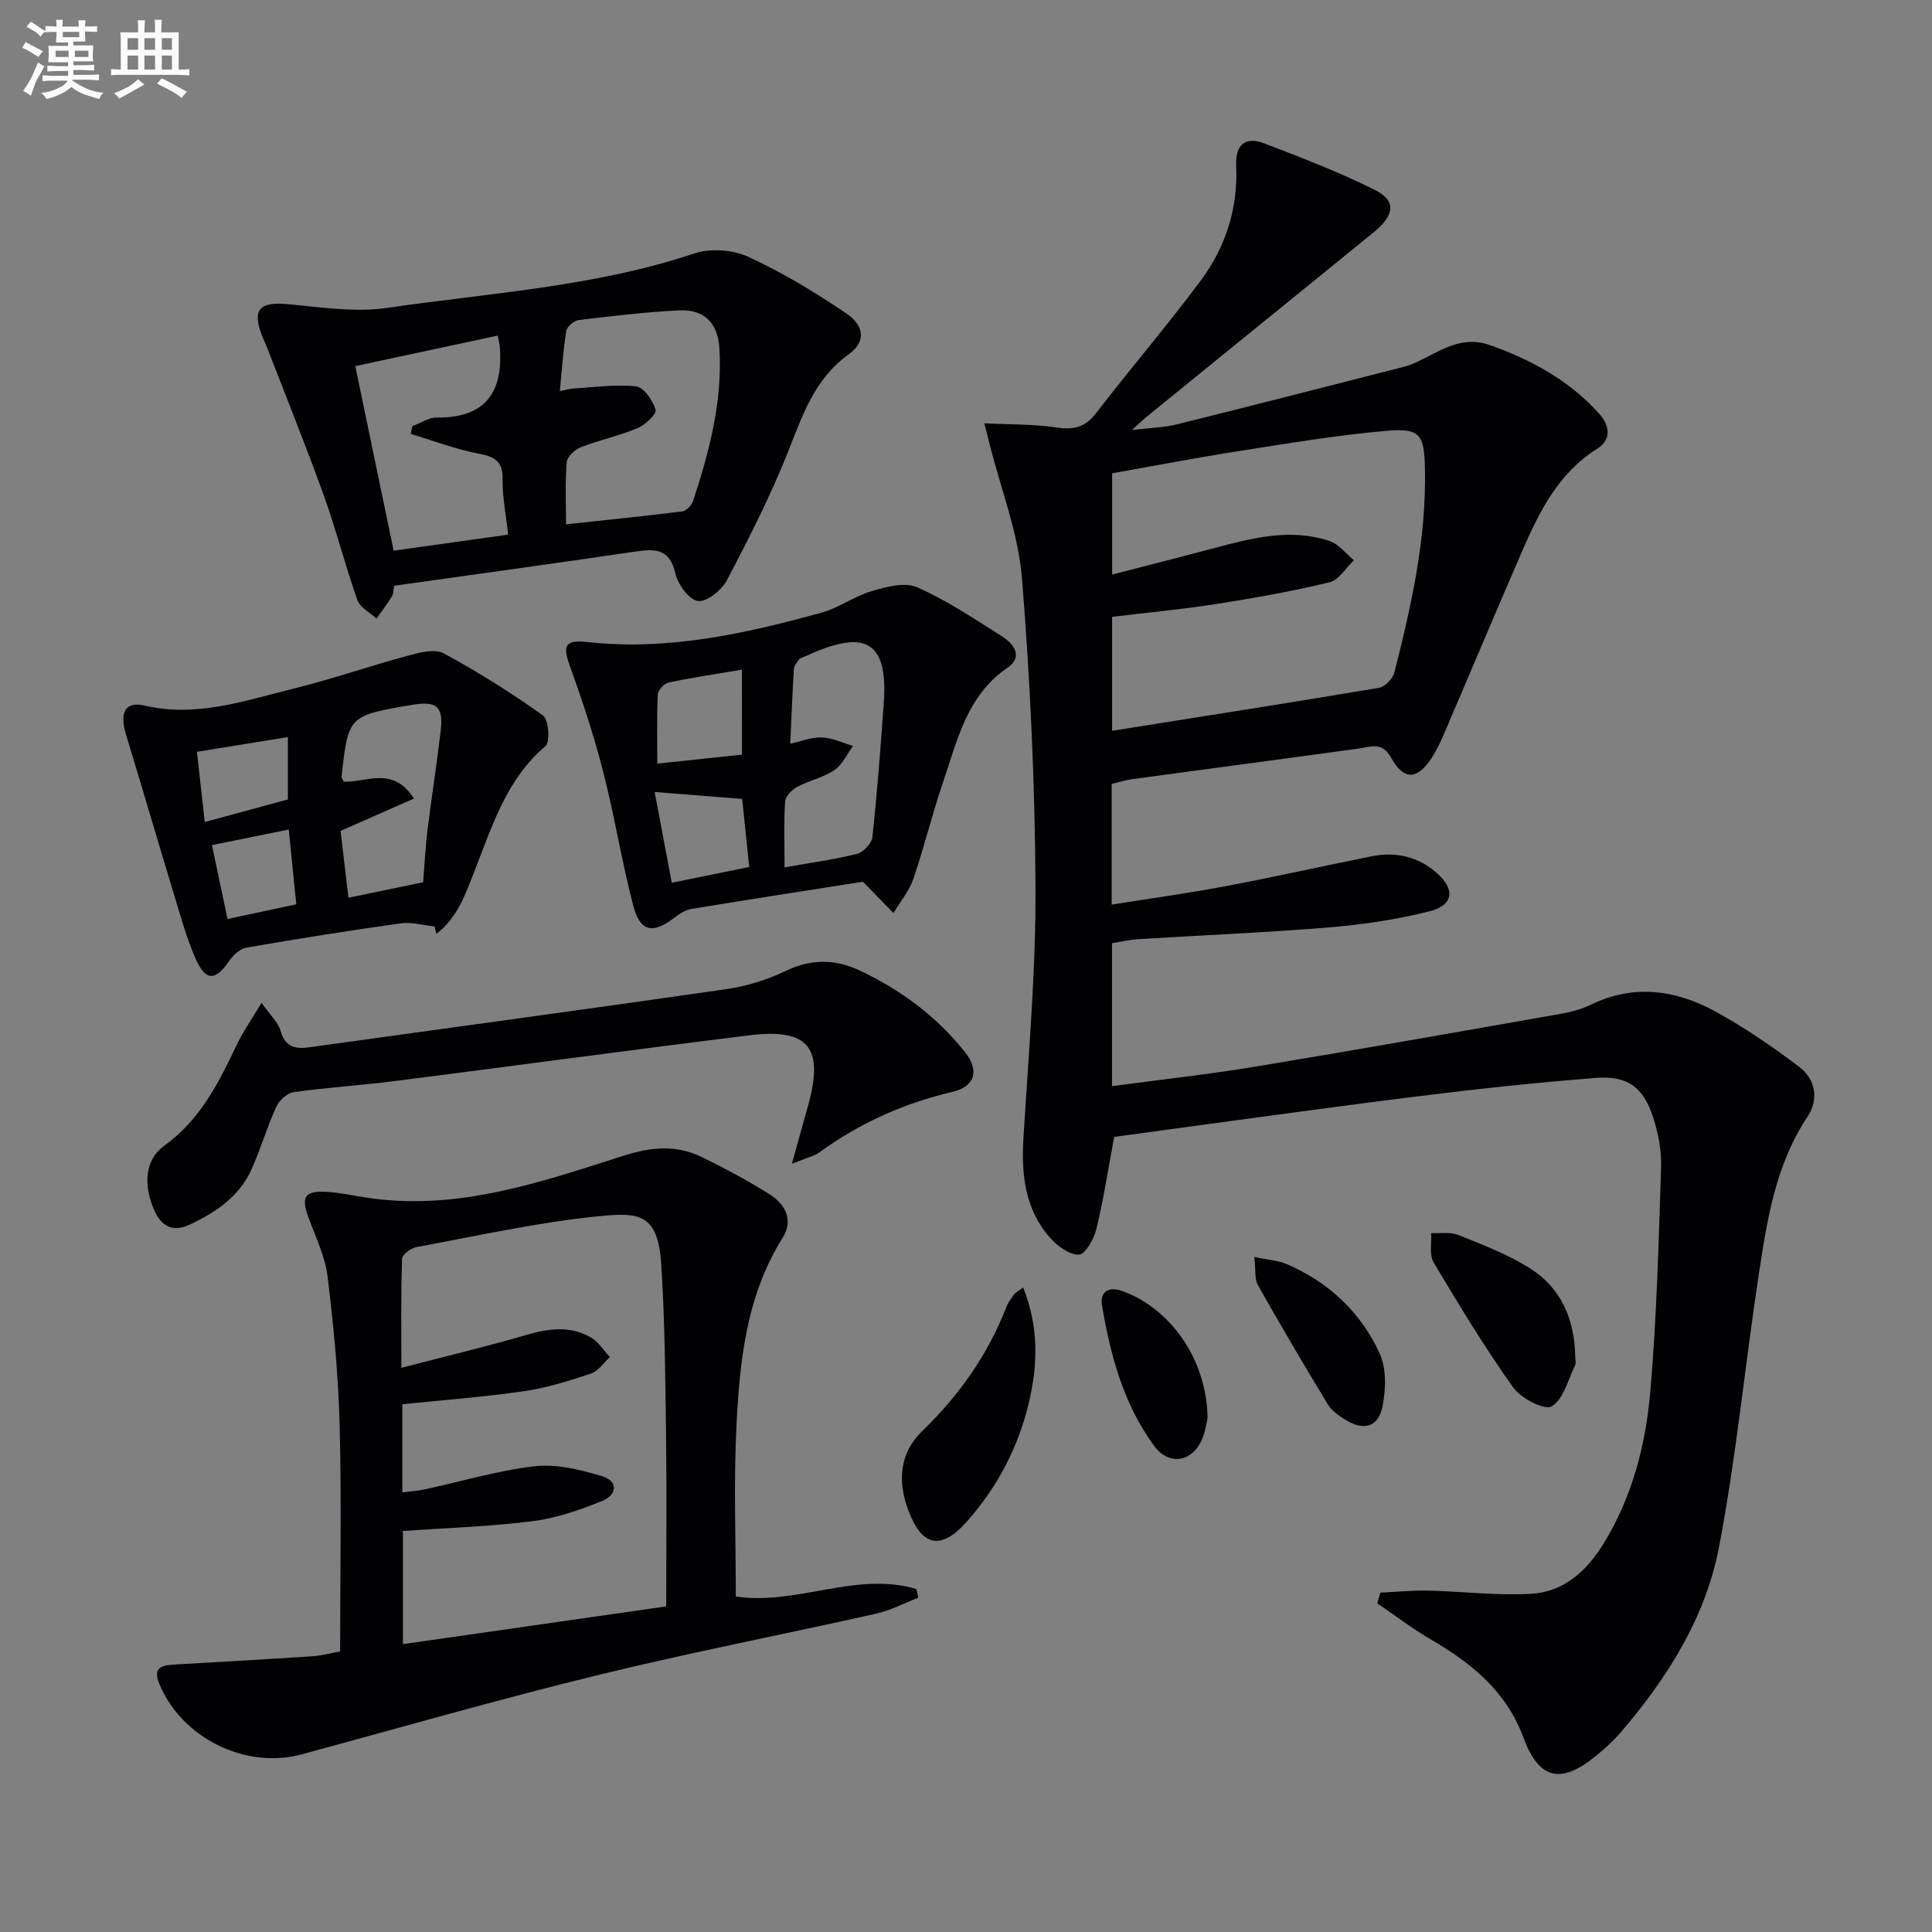 <svg enable-background="new 0 0 400 400" viewBox="0 0 400 400" xmlns="http://www.w3.org/2000/svg"><rect x="0" y="0" width="400" height="400" fill="#808080" stroke="none"/><g fill="#010103"><path d="m230.16 162.3v24.99c8.03-1.28 15.82-2.35 23.55-3.81 10.11-1.91 20.15-4.16 30.24-6.19 5.01-1.01 9.61.03 13.5 3.44s3.51 6.69-1.5 7.95c-6.72 1.68-13.66 2.74-20.58 3.31-13.25 1.09-26.55 1.64-39.82 2.46-1.76.11-3.51.54-5.32.83v29.6c10.09-1.36 19.93-2.44 29.69-4.05 21.12-3.49 42.2-7.23 63.28-10.94 2.11-.37 4.27-.95 6.18-1.88 8.88-4.32 17.55-3.07 25.75 1.4 6.07 3.32 11.84 7.29 17.37 11.47 3.41 2.58 4.12 6.72 1.71 10.34-6.58 9.9-8.34 21.24-10.06 32.55-2.87 18.85-4.68 37.89-8.26 56.59-2.79 14.58-10.71 27.11-20.39 38.36-1.51 1.76-3.27 3.34-5.07 4.81-7.26 5.96-11.82 4.91-15.02-3.78-3.52-9.53-10.68-15.37-19.07-20.26-3.88-2.26-7.48-5.01-11.2-7.54.22-.74.43-1.47.65-2.21 3.29-.15 6.59-.5 9.88-.42 7.1.16 14.23 1.06 21.29.66 6.74-.37 11.51-4.65 15.02-10.35 5.98-9.71 8.76-20.54 9.71-31.63 1.32-15.4 1.72-30.88 2.22-46.33.11-3.41-.57-6.99-1.62-10.25-2.03-6.31-5.27-8.77-11.92-8.25-12.74 1-25.46 2.38-38.14 3.97-20.58 2.59-41.12 5.49-61.55 8.24-1.23 6.56-2.2 12.93-3.71 19.17-.49 2.02-2.33 5.2-3.6 5.22-1.99.03-4.44-1.79-5.95-3.49-5.19-5.87-5.99-13.02-5.53-20.6 1.04-17.25 2.58-34.51 2.5-51.76-.1-21.44-1.08-42.91-2.81-64.27-.75-9.25-4.32-18.26-6.61-27.39-.28-1.1-.56-2.2-1.18-4.62 5.37.27 10.24.15 14.98.87 3.54.54 5.9-.04 8.16-2.97 7.1-9.22 14.69-18.08 21.64-27.41 5.19-6.96 7.78-15.04 7.37-23.86-.2-4.35 1.92-6.08 5.83-4.58 7.72 2.96 15.48 5.94 22.86 9.62 4.53 2.26 4.14 5.24-.29 8.84-15.64 12.7-31.28 25.4-46.91 38.11-.64.52-1.22 1.1-3.07 2.77 3.99-.48 6.65-.51 9.17-1.14 15.75-3.91 31.48-7.95 47.21-11.97.96-.25 1.9-.63 2.8-1.06 4.74-2.24 9.11-5.51 14.98-3.4 8.6 3.08 16.42 7.33 22.56 14.18 2.08 2.32 2.75 5.28-.42 7.28-8.1 5.09-12.02 13.13-15.61 21.41-5.43 12.5-10.7 25.07-16.07 37.59-.72 1.67-1.5 3.34-2.48 4.86-3.01 4.67-5.78 4.92-8.46.14-1.92-3.43-4.09-2.31-6.68-1.95-15.63 2.16-31.27 4.21-46.9 6.34-1.44.2-2.84.65-4.3.99zm.09-11c18.62-2.96 36.94-5.81 55.23-8.89 1.24-.21 2.87-1.86 3.19-3.12 3.53-13.83 6.65-27.74 6.35-42.17-.15-7.15-.91-8.54-8-7.92-10.05.88-20.05 2.55-30.03 4.11-8.96 1.4-17.87 3.11-26.73 4.68v20.97c7.44-1.93 14.48-3.71 21.5-5.58 7.75-2.06 15.54-4.02 23.48-1.38 1.92.64 3.4 2.63 5.08 4-1.68 1.57-3.12 4.09-5.07 4.56-7.72 1.86-15.56 3.26-23.41 4.49-7.17 1.12-14.4 1.79-21.59 2.66z"/><path d="m70.42 341.9c0-15.91.3-31.39-.1-46.86-.27-10.27-1.25-20.55-2.5-30.75-.51-4.18-2.48-8.2-3.96-12.23-1.56-4.26-.79-5.56 3.78-5.3 2.64.15 5.26.73 7.89 1.14 18.76 2.98 36.14-3.04 53.49-8.6 5.77-1.85 11.03-2.33 16.37.3 4.76 2.34 9.47 4.84 13.95 7.67 3.24 2.05 5.01 5.32 2.7 9-7.57 12.05-8.91 25.63-9.58 39.24-.57 11.6-.12 23.25-.12 35.02 12.53 1.93 24.88-5.27 37.38-1.54.14.6.27 1.2.41 1.8-2.92 1.12-5.75 2.63-8.77 3.31-19.26 4.32-38.66 8.07-57.83 12.77-20.46 5.01-40.73 10.84-61.06 16.35-11.64 3.15-24.86-3.37-29.49-14.61-1.51-3.65.88-3.85 3.44-4 9.45-.55 18.91-1.08 28.36-1.71 1.93-.14 3.84-.68 5.64-1zm13-24.93v23.43c18.37-2.63 36.35-5.2 54.51-7.81 0-12.21.12-23.85-.03-35.49-.16-11.8-.24-23.62-1-35.39-.67-10.36-4.57-10.71-12.46-9.95-12.82 1.23-25.5 4.1-38.2 6.43-1.16.21-2.97 1.57-3 2.45-.24 7.23-.14 14.46-.14 22.55 9.2-2.39 17.57-4.38 25.82-6.79 4.66-1.36 9.16-1.98 13.47.54 1.55.91 2.6 2.66 3.87 4.03-1.28 1.17-2.37 2.9-3.87 3.4-4.54 1.51-9.18 2.98-13.9 3.66-8.31 1.21-16.71 1.83-25.19 2.7v18.25c1.71-.22 3.17-.3 4.58-.61 7.62-1.64 15.15-3.92 22.85-4.8 4.51-.51 9.4.71 13.86 2.04 3.49 1.04 3.19 3.92.02 5.18-4.57 1.81-9.36 3.53-14.2 4.13-8.85 1.14-17.81 1.41-26.99 2.05z"/><path d="m81.62 121.27c-.2 1-.17 1.72-.49 2.23-.99 1.57-2.1 3.05-3.17 4.57-1.35-1.25-3.4-2.25-3.95-3.78-2.54-7.18-4.41-14.6-6.99-21.77-3.7-10.27-7.79-20.39-11.73-30.57-.36-.93-.82-1.82-1.16-2.76-1.89-5.17-.29-6.74 5.34-6.23 6.89.63 14 1.77 20.73.78 21.28-3.11 42.91-4.36 63.57-11.27 3.32-1.11 7.95-.77 11.15.7 7.04 3.23 13.76 7.3 20.19 11.64 4.03 2.72 4.12 6.02.57 8.58-7.13 5.12-9.58 12.75-12.62 20.38-3.6 9.04-8.04 17.76-12.57 26.38-1.08 2.05-4.18 4.53-5.98 4.28-1.85-.26-4.17-3.44-4.68-5.7-1.19-5.3-4.4-5.11-8.46-4.51-16.42 2.42-32.85 4.68-49.75 7.05zm35.57-12.72c8.33-.9 16.2-1.68 24.06-2.67.84-.11 1.94-1.25 2.24-2.14 3.38-10.28 6.13-20.7 5.45-31.68-.32-5.17-3.14-8.05-8.32-7.8-6.94.34-13.87 1.17-20.78 2-.98.12-2.46 1.36-2.6 2.26-.65 4.01-.9 8.09-1.33 12.46 1.37-.28 2.01-.49 2.65-.53 4.39-.25 8.83-.93 13.15-.45 1.59.18 3.46 2.93 4.03 4.86.25.86-2.16 3.12-3.76 3.79-3.81 1.59-7.91 2.46-11.77 3.96-1.22.48-2.79 1.97-2.88 3.1-.35 4.27-.14 8.58-.14 12.84zm-43.63-32.75c2.77 13.35 5.33 25.63 7.94 38.21 8.08-1.13 15.7-2.2 23.7-3.32-.45-4.18-1.2-7.79-1.14-11.39.06-3.64-1.41-4.7-4.8-5.34-4.82-.91-9.48-2.7-14.21-4.11.11-.54.22-1.09.33-1.63 1.69-.62 3.38-1.79 5.06-1.77 10.11.1 13.78-5.28 13.04-14.68-.04-.46-.16-.91-.42-2.29-9.77 2.1-19.36 4.15-29.5 6.32z"/><path d="m178.66 182.55c-11.28 1.77-23.39 3.64-35.48 5.63-1.2.2-2.42.94-3.41 1.71-4.58 3.57-7.24 3.11-8.68-2.45-2.38-9.14-3.86-18.51-6.21-27.66-1.88-7.34-4.25-14.58-6.83-21.7-1.57-4.33-1.26-5.68 3.56-5.15 16.69 1.83 32.65-1.72 48.49-6.09 3.61-1 6.83-3.42 10.43-4.47 3-.88 6.83-1.91 9.37-.78 6.17 2.74 11.89 6.57 17.63 10.21 2.42 1.53 4.31 4.22 1.08 6.43-8.48 5.79-10.41 15.08-13.39 23.8-2.25 6.58-3.87 13.37-6.13 19.95-.87 2.52-2.71 4.71-4.11 7.05-1.84-1.9-3.69-3.8-6.32-6.48zm-16.23-2.97c5.62-1 10.39-1.63 15.02-2.8 1.31-.33 3.03-2.17 3.17-3.47.99-9.25 1.7-18.53 2.36-27.81.97-13.59-4.6-14.98-16.2-9.64-.45.21-1.04.31-1.32.65-.48.6-1.05 1.34-1.1 2.05-.31 5.04-.5 10.09-.75 15.42 2.1-.46 4.33-1.37 6.52-1.3 2.18.07 4.33 1.13 6.5 1.76-1.28 1.71-2.24 3.89-3.91 5.02-2.3 1.55-5.22 2.14-7.69 3.47-1.09.58-2.41 1.93-2.48 3.01-.29 4.29-.12 8.6-.12 13.64zm-8.82-40.93c-5.5.93-10.39 1.64-15.21 2.67-.91.19-2.17 1.6-2.21 2.5-.23 4.56-.1 9.14-.1 14.28 6.33-.67 11.86-1.26 17.53-1.86-.01-6-.01-11.41-.01-17.59zm.05 26.76c-6.05-.48-11.7-.93-18.12-1.44 1.27 6.72 2.38 12.65 3.54 18.79 5.68-1.15 10.65-2.16 16.04-3.26-.49-4.75-.94-9.16-1.46-14.09z"/><path d="m89.97 191.81c-2.34-.24-4.76-.96-7.02-.64-10.68 1.49-21.32 3.19-31.95 5.03-1.32.23-2.72 1.56-3.54 2.75-2.88 4.15-4.85 4.26-6.91-.36-1.81-4.06-3.01-8.41-4.31-12.69-3.42-11.24-6.71-22.53-10.14-33.77-1.39-4.53-.23-6.99 3.81-6.05 10.78 2.52 20.73-1.01 30.8-3.49 8.04-1.98 15.89-4.72 23.89-6.88 2.33-.63 5.43-1.44 7.25-.45 7.11 3.85 13.99 8.17 20.57 12.87 1.18.84 1.52 5.48.52 6.33-8.06 6.85-11 16.45-14.62 25.68-1.93 4.92-3.6 9.92-8 13.21-.12-.5-.24-1.02-.35-1.54zm-17.83-5.94c5.52-1.14 10.47-2.17 15.47-3.21.3-3.77.46-7.23.88-10.66.85-6.9 1.94-13.78 2.75-20.69.59-5.02-.84-6.23-5.81-5.39-13.31 2.24-13.31 2.24-14.71 14.83-.03.27.23.57.44 1.08 4.59.26 10.1-3.39 14.55 3.5-5.18 2.28-10.02 4.42-15.2 6.7.52 4.39 1.05 8.92 1.63 13.84zm-12.54-20.35c0-4.56 0-8.47 0-12.91-6.4 1.03-12.39 2-18.83 3.04.56 5.02 1.07 9.54 1.63 14.54 6.05-1.64 11.58-3.15 17.2-4.67zm-15.72 9.45c1.12 5.29 2.16 10.23 3.22 15.29 5.01-1.07 9.36-1.99 14.24-3.03-.52-5.19-1.03-10.32-1.55-15.49-5.51 1.12-10.37 2.11-15.91 3.23z"/><path d="m54.15 207.62c1.87 2.66 3.45 4.07 3.93 5.78.94 3.37 3 3.84 5.96 3.43 28.74-4 57.49-7.88 86.21-12.02 4.22-.61 8.5-1.9 12.33-3.75 5.26-2.53 10.2-2.56 15.31-.17 8.56 3.99 15.98 9.52 21.88 16.91 3.05 3.83 2.13 7.16-2.58 8.26-10.02 2.34-19.13 6.43-27.45 12.46-1.23.89-2.86 1.23-5.79 2.43 1.39-4.99 2.38-8.55 3.37-12.11 3.32-11.96.08-16.01-12.2-14.49-24.53 3.03-49.02 6.37-73.54 9.49-6.91.88-13.88 1.31-20.78 2.28-1.34.19-2.99 1.7-3.59 3.01-1.92 4.21-3.23 8.69-5.11 12.92-2.5 5.62-7.33 8.89-12.68 11.43-3.54 1.69-5.96.59-7.54-3.05-2.21-5.11-1.89-10.34 2.09-13.19 7.4-5.31 11.25-12.92 14.97-20.77 1.28-2.73 3.06-5.24 5.21-8.85z"/><path d="m211.83 266.55c3.29 8.21 3.03 16.1 1.17 23.93-2.19 9.2-6.52 17.44-12.8 24.52-5.41 6.11-9.4 5.22-12.21-2.5-2.17-5.95-1.73-11.69 2.94-16.2 7.67-7.42 13.63-15.87 17.48-25.82.35-.91 1-1.73 1.59-2.53.27-.35.74-.57 1.83-1.4z"/><path d="m326.13 280.75c0 .66.23 1.44-.04 1.97-1.47 2.99-2.41 7.03-4.85 8.45-1.49.86-6.35-1.66-7.95-3.9-5.92-8.34-11.24-17.11-16.48-25.91-.93-1.57-.38-4.03-.51-6.07 1.9.1 3.99-.27 5.65.4 5.04 2.04 10.21 4 14.78 6.88 6.49 4.07 9.25 10.58 9.4 18.18z"/><path d="m259.69 260.24c2.92.62 4.94.72 6.68 1.47 8.72 3.74 15.37 9.98 19.27 18.5 1.44 3.14 1.29 7.47.59 11-.84 4.24-3.88 5.07-7.56 2.81-1.39-.85-2.91-1.88-3.73-3.22-4.96-8.16-9.81-16.4-14.5-24.72-.72-1.29-.44-3.13-.75-5.84z"/><path d="m250.01 293.58c-.17.69-.4 2.72-1.18 4.5-2.05 4.67-6.85 5.41-9.87 1.29-6.35-8.65-9.07-18.79-10.81-29.17-.43-2.57 1.21-3.97 4.14-2.93 10.01 3.56 17.59 14.21 17.72 26.31z"/></g><path d="m6.8 9.5c.6.3 1.3.7 2.1 1.1-.4.4-.7.8-.9 1.2-.7-.4-1.3-.8-1.8-1.1s-1.1-.6-1.6-.8c.2-.4.5-.8.7-1.2.4.2.8.5 1.5.8zm.9 6.9c-.3.6-.5 1.1-.7 1.7s-.4 1.1-.6 1.7c-.6-.4-1.1-.7-1.6-1 .7-1 1.2-1.8 1.5-2.4.3-.5.6-1.1.8-1.7.3-.6.5-1.2.8-1.8.3.3.8.6 1.3.8-.7 1.3-1.2 2.2-1.5 2.7zm.1-11c.4.3 1 .7 1.7 1.1-.5.2-.8.6-1.1 1.1-.5-.6-1-1-1.4-1.2s-.9-.6-1.5-.8c.2-.4.5-.7.9-1.1.5.3.9.6 1.4.9zm10.5 13.1c1 .4 2 .6 3.1.7-.4.4-.7.8-.8 1.3-.9-.2-1.9-.6-3-.9-1-.4-2-.9-2.8-1.6-.5.4-1.1.9-1.9 1.3s-1.9.9-3.3 1.2c-.1-.3-.5-.8-1.1-1.3 1 0 2.1-.3 3.2-.8 1.2-.5 1.9-1 2.3-1.7h-3.2c-.4 0-1 0-2 .1v-1.2c1 0 1.7.1 2 .1h3.3v-1h-2.3c-.2 0-.9 0-2 .1v-1.2c1.2 0 1.9.1 2 .1h2.3v-.8h-4.1c0-.7.1-1.2.1-1.6 0-.5 0-1.1-.1-1.8h4.1v-.7h-2.5c0-.6.1-1.1.1-1.6v-.6h-.5c-.4 0-1 0-1.8.1v-1.3c1.2 0 1.9.1 2.1.1h.2c0-.3 0-.8-.1-1.4h1.4c0 .6-.1 1-.1 1.4h3.4c0-.4 0-.8-.1-1.3h1.5c0 .4-.1.9-.1 1.3.7 0 1.5 0 2.5-.1v1.2c-1 0-1.8-.1-2.5-.1v.6c0 .3 0 .8.1 1.5h-2.5v.8h4.1c0 .8-.1 1.3-.1 1.8s0 1 .1 1.5h-4.1v.8h1.4c.8 0 1.8 0 2.9-.1v1.2c-1 0-1.9-.1-2.8-.1h-1.5v1h3.2c.3 0 1 0 2.1-.1v1.2c-1.1 0-1.8-.1-2.1-.1h-3.4l-.1.1c1.4 1 2.4 1.5 3.4 1.9zm-4.1-6.7v-1.3h-2.7v1.3zm2.2-4.1v-1.1h-3.4v1.1zm1.9 4.1v-1.3h-2.8v1.3z" fill="#fafbfc"/><path d="m37 6.7v2.3 5.4c1 0 1.8 0 2.2-.1v1.3c-.6 0-1.5-.1-2.5-.1h-11.9c-.7 0-1.3 0-1.8.1v-1.3c.5 0 1.1.1 2 .1v-5.2c0-1 0-1.8-.1-2.5h3.7c0-1.3 0-2.1-.1-2.5h1.5c0 .4-.1 1.3-.1 2.5h2.2c0-1.2 0-2.1-.1-2.6h1.5c0 .4-.1 1.3-.1 2.6zm-12.3 13.7c-.3-.4-.7-.8-1.1-1.1 1.1-.4 2.1-.9 2.9-1.3.8-.5 1.5-1 2.1-1.6.4.4.9.8 1.3 1.1-2.5 1.4-4.2 2.4-5.2 2.9zm3.9-10.1v-2.4h-2.2v2.4zm0 4.1v-2.9h-2.2v2.9zm3.5-4.1v-2.4h-2.2v2.4zm0 4.1v-2.9h-2.2v2.9zm.4 2.9 1-1.1c.6.3 1.4.7 2.5 1.3s2 1.1 2.7 1.5c-.4.4-.8.8-1.1 1.3-.8-.8-2.5-1.7-5.1-3zm3.1-7v-2.4h-2.1v2.4zm0 4.1v-2.9h-2.1v2.9z" fill="#fafbfc"/></svg>
